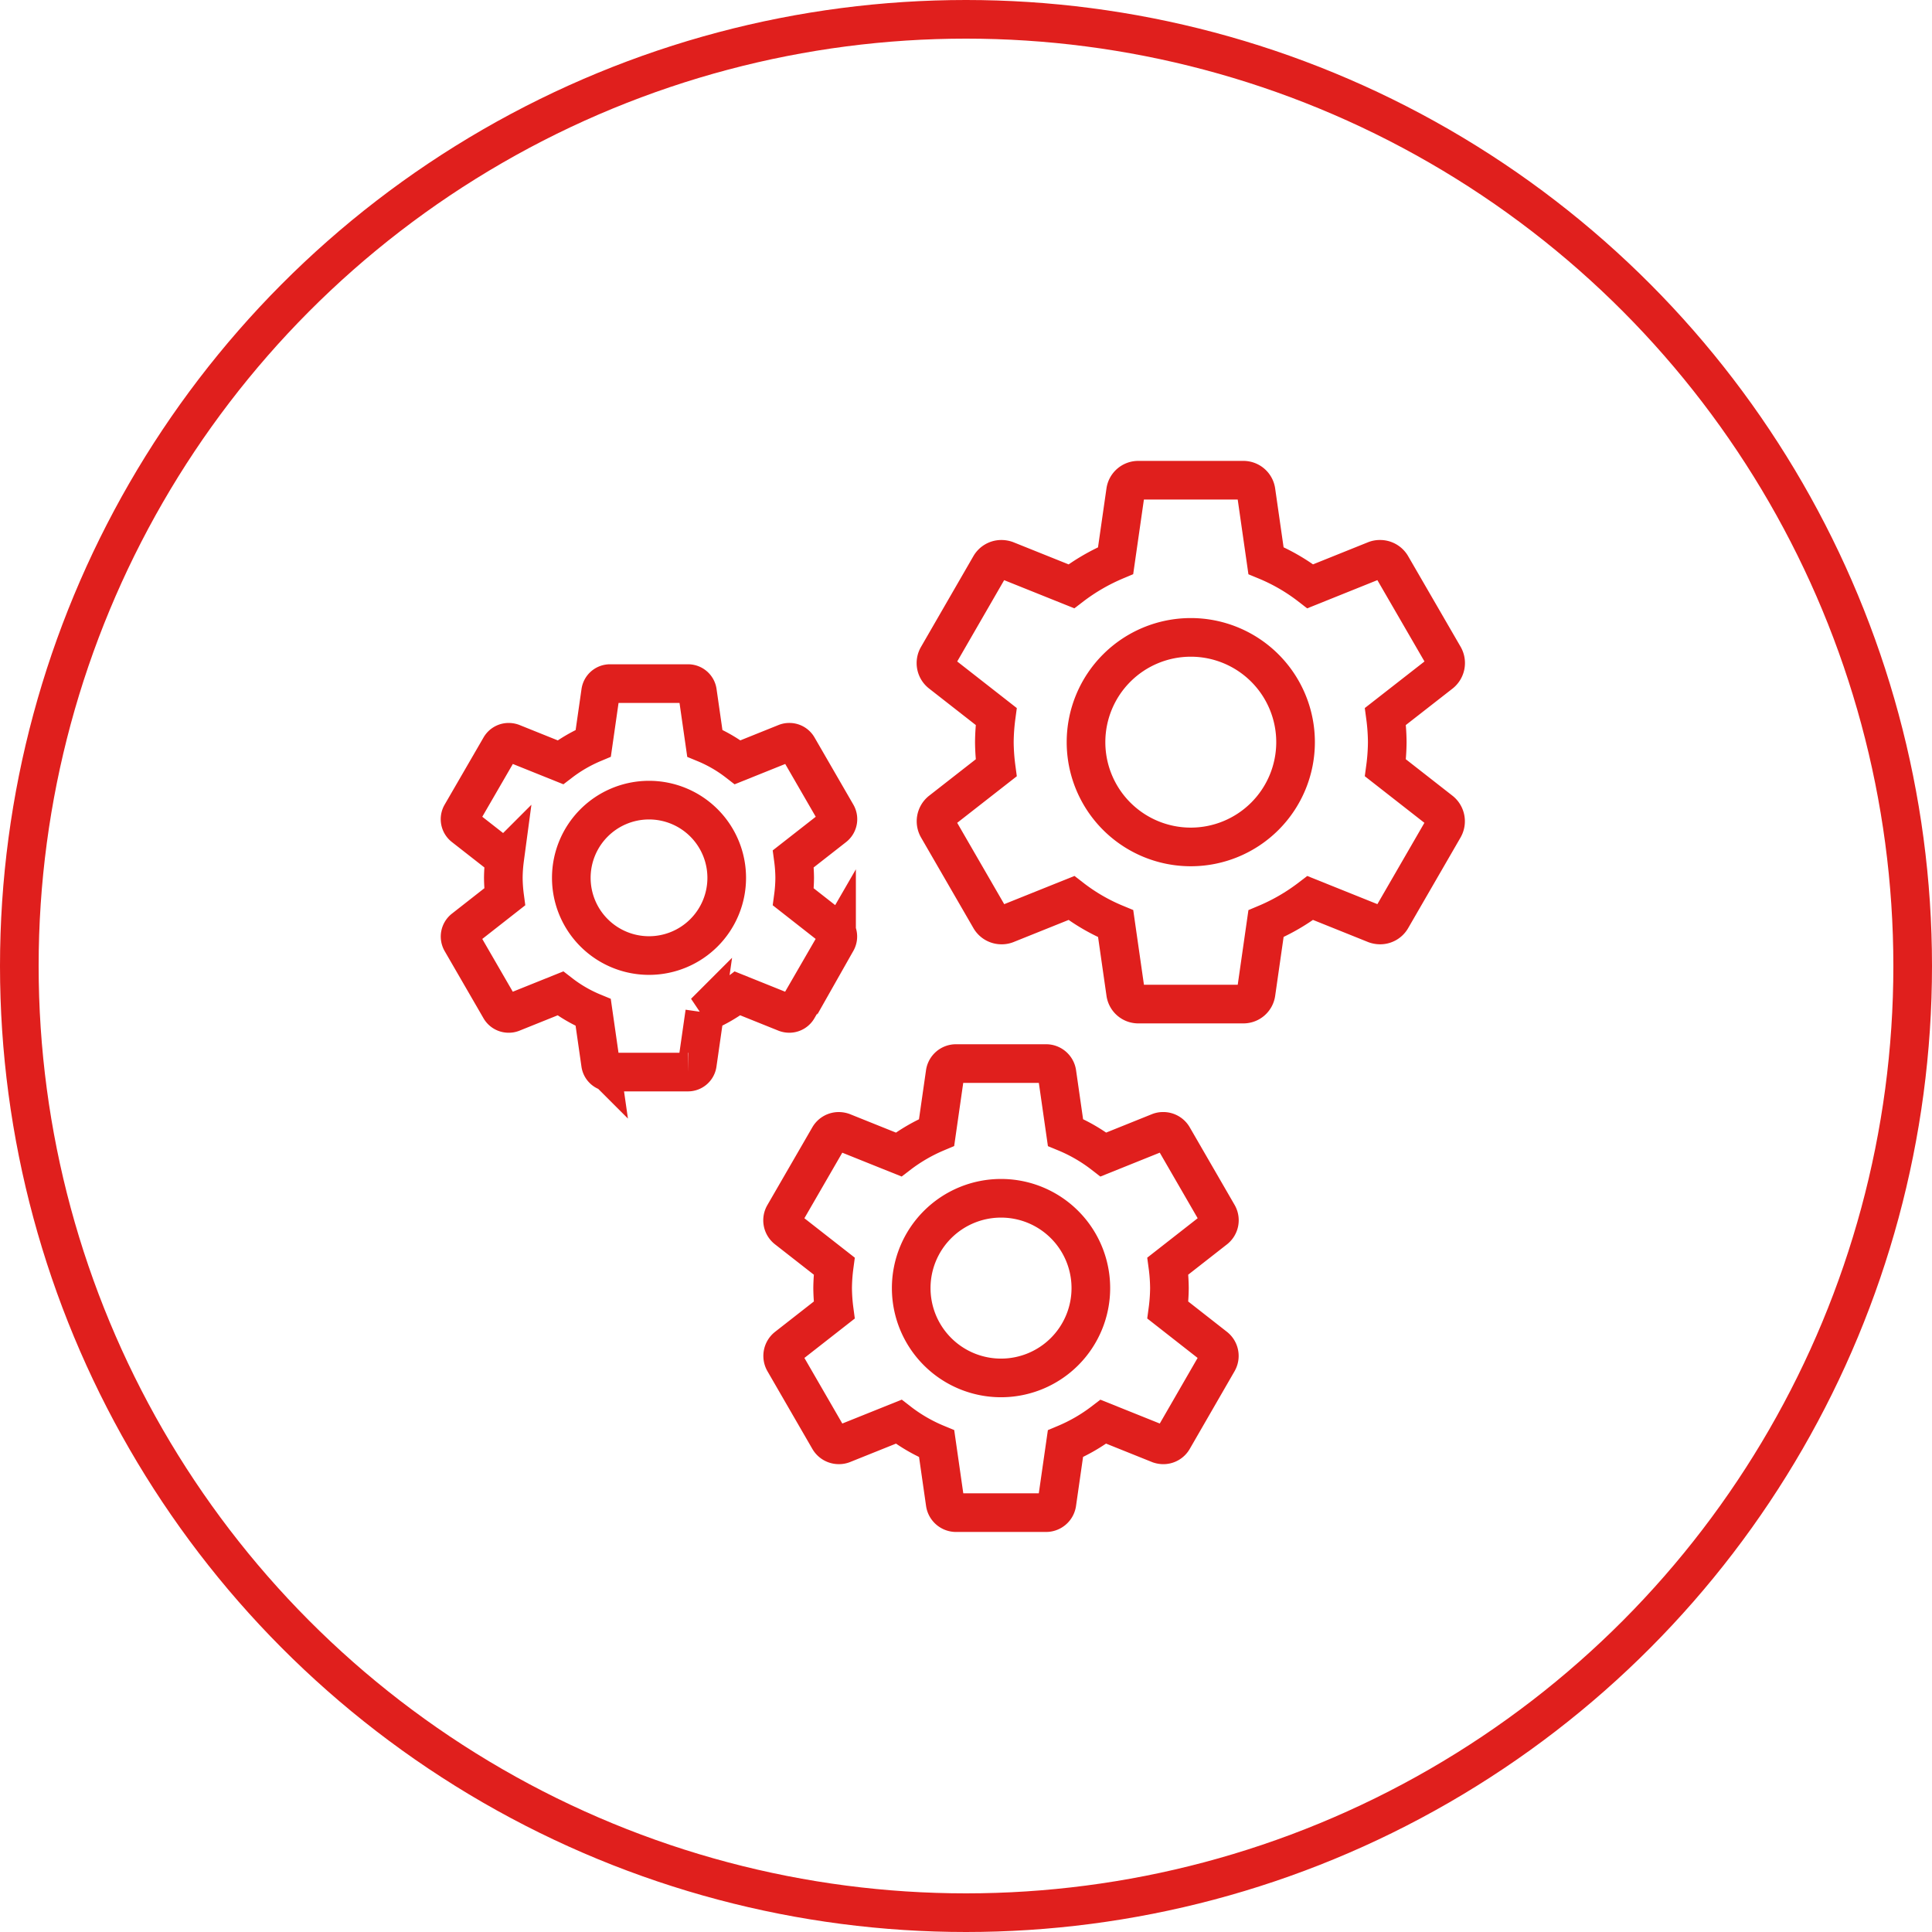 <svg xmlns="http://www.w3.org/2000/svg" width="100" height="100" viewBox="0 0 100 100">
  <g id="Group_49" data-name="Group 49" transform="translate(0 0.419)">
    <g id="Ellipse_26" data-name="Ellipse 26" transform="translate(0 -0.419)" fill="none" stroke="#e01f1d" stroke-width="2">
      <circle cx="50" cy="50" r="50" stroke="none"/>
      <circle cx="50" cy="50" r="49" fill="none"/>
    </g>
    <g id="Group_44" data-name="Group 44" transform="translate(25.811 24.437)">
      <path id="Path_41" data-name="Path 41" d="M25.535,16.886a10.566,10.566,0,0,0,.095-1.329,10.566,10.566,0,0,0-.095-1.329L28.4,11.992a.684.684,0,0,0,.163-.868L25.847,6.433a.677.677,0,0,0-.6-.339.633.633,0,0,0-.23.041L21.644,7.491a9.9,9.9,0,0,0-2.291-1.329l-.515-3.593A.661.661,0,0,0,18.173,2H12.75a.661.661,0,0,0-.664.569L11.57,6.162A10.416,10.416,0,0,0,9.279,7.491L5.9,6.135a.768.768,0,0,0-.244-.041.671.671,0,0,0-.583.339L2.365,11.124a.668.668,0,0,0,.163.868l2.861,2.237a10.752,10.752,0,0,0-.095,1.329,10.752,10.752,0,0,0,.095,1.329L2.527,19.123a.684.684,0,0,0-.163.868l2.712,4.691a.677.677,0,0,0,.6.339.633.633,0,0,0,.23-.041l3.376-1.356a9.906,9.906,0,0,0,2.291,1.329l.515,3.593a.661.661,0,0,0,.664.569h5.423a.661.661,0,0,0,.664-.569l.515-3.593a10.416,10.416,0,0,0,2.291-1.329L25.02,24.98a.768.768,0,0,0,.244.041.671.671,0,0,0,.583-.339l2.712-4.691a.684.684,0,0,0-.163-.868ZM15.461,10.135a5.423,5.423,0,1,0,5.423,5.423A5.422,5.422,0,0,0,15.461,10.135Z" transform="translate(20.363 -2)" fill="none" stroke="#e01f1d" stroke-width="2"/>
      <path id="Path_42" data-name="Path 42" d="M22.212,14.76a9.056,9.056,0,0,0,.081-1.139,9.057,9.057,0,0,0-.081-1.139l2.452-1.918a.586.586,0,0,0,.139-.744L22.479,5.8a.58.58,0,0,0-.511-.291.543.543,0,0,0-.2.035L18.877,6.707a8.491,8.491,0,0,0-1.964-1.139l-.442-3.08A.567.567,0,0,0,15.9,2H11.253a.567.567,0,0,0-.569.488l-.442,3.08A8.929,8.929,0,0,0,8.278,6.707L5.384,5.545a.658.658,0,0,0-.209-.035.576.576,0,0,0-.5.291L2.351,9.821a.573.573,0,0,0,.139.744l2.452,1.918a9.216,9.216,0,0,0-.081,1.139,9.216,9.216,0,0,0,.081,1.139L2.491,16.678a.586.586,0,0,0-.139.744l2.324,4.021a.58.58,0,0,0,.511.291.543.543,0,0,0,.2-.035l2.894-1.162a8.491,8.491,0,0,0,1.964,1.139l.442,3.08a.567.567,0,0,0,.569.488H15.9a.567.567,0,0,0,.569-.488l.442-3.08a8.929,8.929,0,0,0,1.964-1.139L21.771,21.7a.658.658,0,0,0,.209.035.576.576,0,0,0,.5-.291L24.8,17.422a.586.586,0,0,0-.139-.744ZM13.577,8.973a4.649,4.649,0,1,0,4.649,4.649A4.647,4.647,0,0,0,13.577,8.973Z" transform="translate(12.425 28.194)" fill="none" stroke="#e01f1d" stroke-width="2"/>
      <path id="Path_43" data-name="Path 43" d="M19.523,13.039a7.835,7.835,0,0,0,.07-.985,7.835,7.835,0,0,0-.07-.985L21.644,9.41a.507.507,0,0,0,.121-.643L19.754,5.288a.5.5,0,0,0-.442-.251.47.47,0,0,0-.171.03l-2.5,1.005a7.346,7.346,0,0,0-1.7-.985l-.382-2.664A.49.49,0,0,0,14.063,2H10.042a.49.49,0,0,0-.493.422L9.167,5.087a7.724,7.724,0,0,0-1.7.985l-2.5-1.005a.569.569,0,0,0-.181-.03.5.5,0,0,0-.432.251L2.34,8.766a.5.5,0,0,0,.121.643l2.121,1.659a7.973,7.973,0,0,0-.07.985,7.973,7.973,0,0,0,.07.985L2.461,14.7a.507.507,0,0,0-.121.643L4.351,18.82a.5.5,0,0,0,.442.251.47.47,0,0,0,.171-.03l2.5-1.005a7.346,7.346,0,0,0,1.7.985l.382,2.664a.49.49,0,0,0,.493.422h4.022a.49.49,0,0,0,.493-.422l.382-2.664a7.725,7.725,0,0,0,1.7-.985l2.5,1.005a.569.569,0,0,0,.181.03.5.5,0,0,0,.432-.251l2.011-3.479a.507.507,0,0,0-.121-.643Zm-7.47-5.007a4.022,4.022,0,1,0,4.022,4.022A4.021,4.021,0,0,0,12.053,8.032Z" transform="translate(-4.271 8.527)" fill="none" stroke="#e01f1d" stroke-width="2"/>
    </g>
  </g>
</svg>
